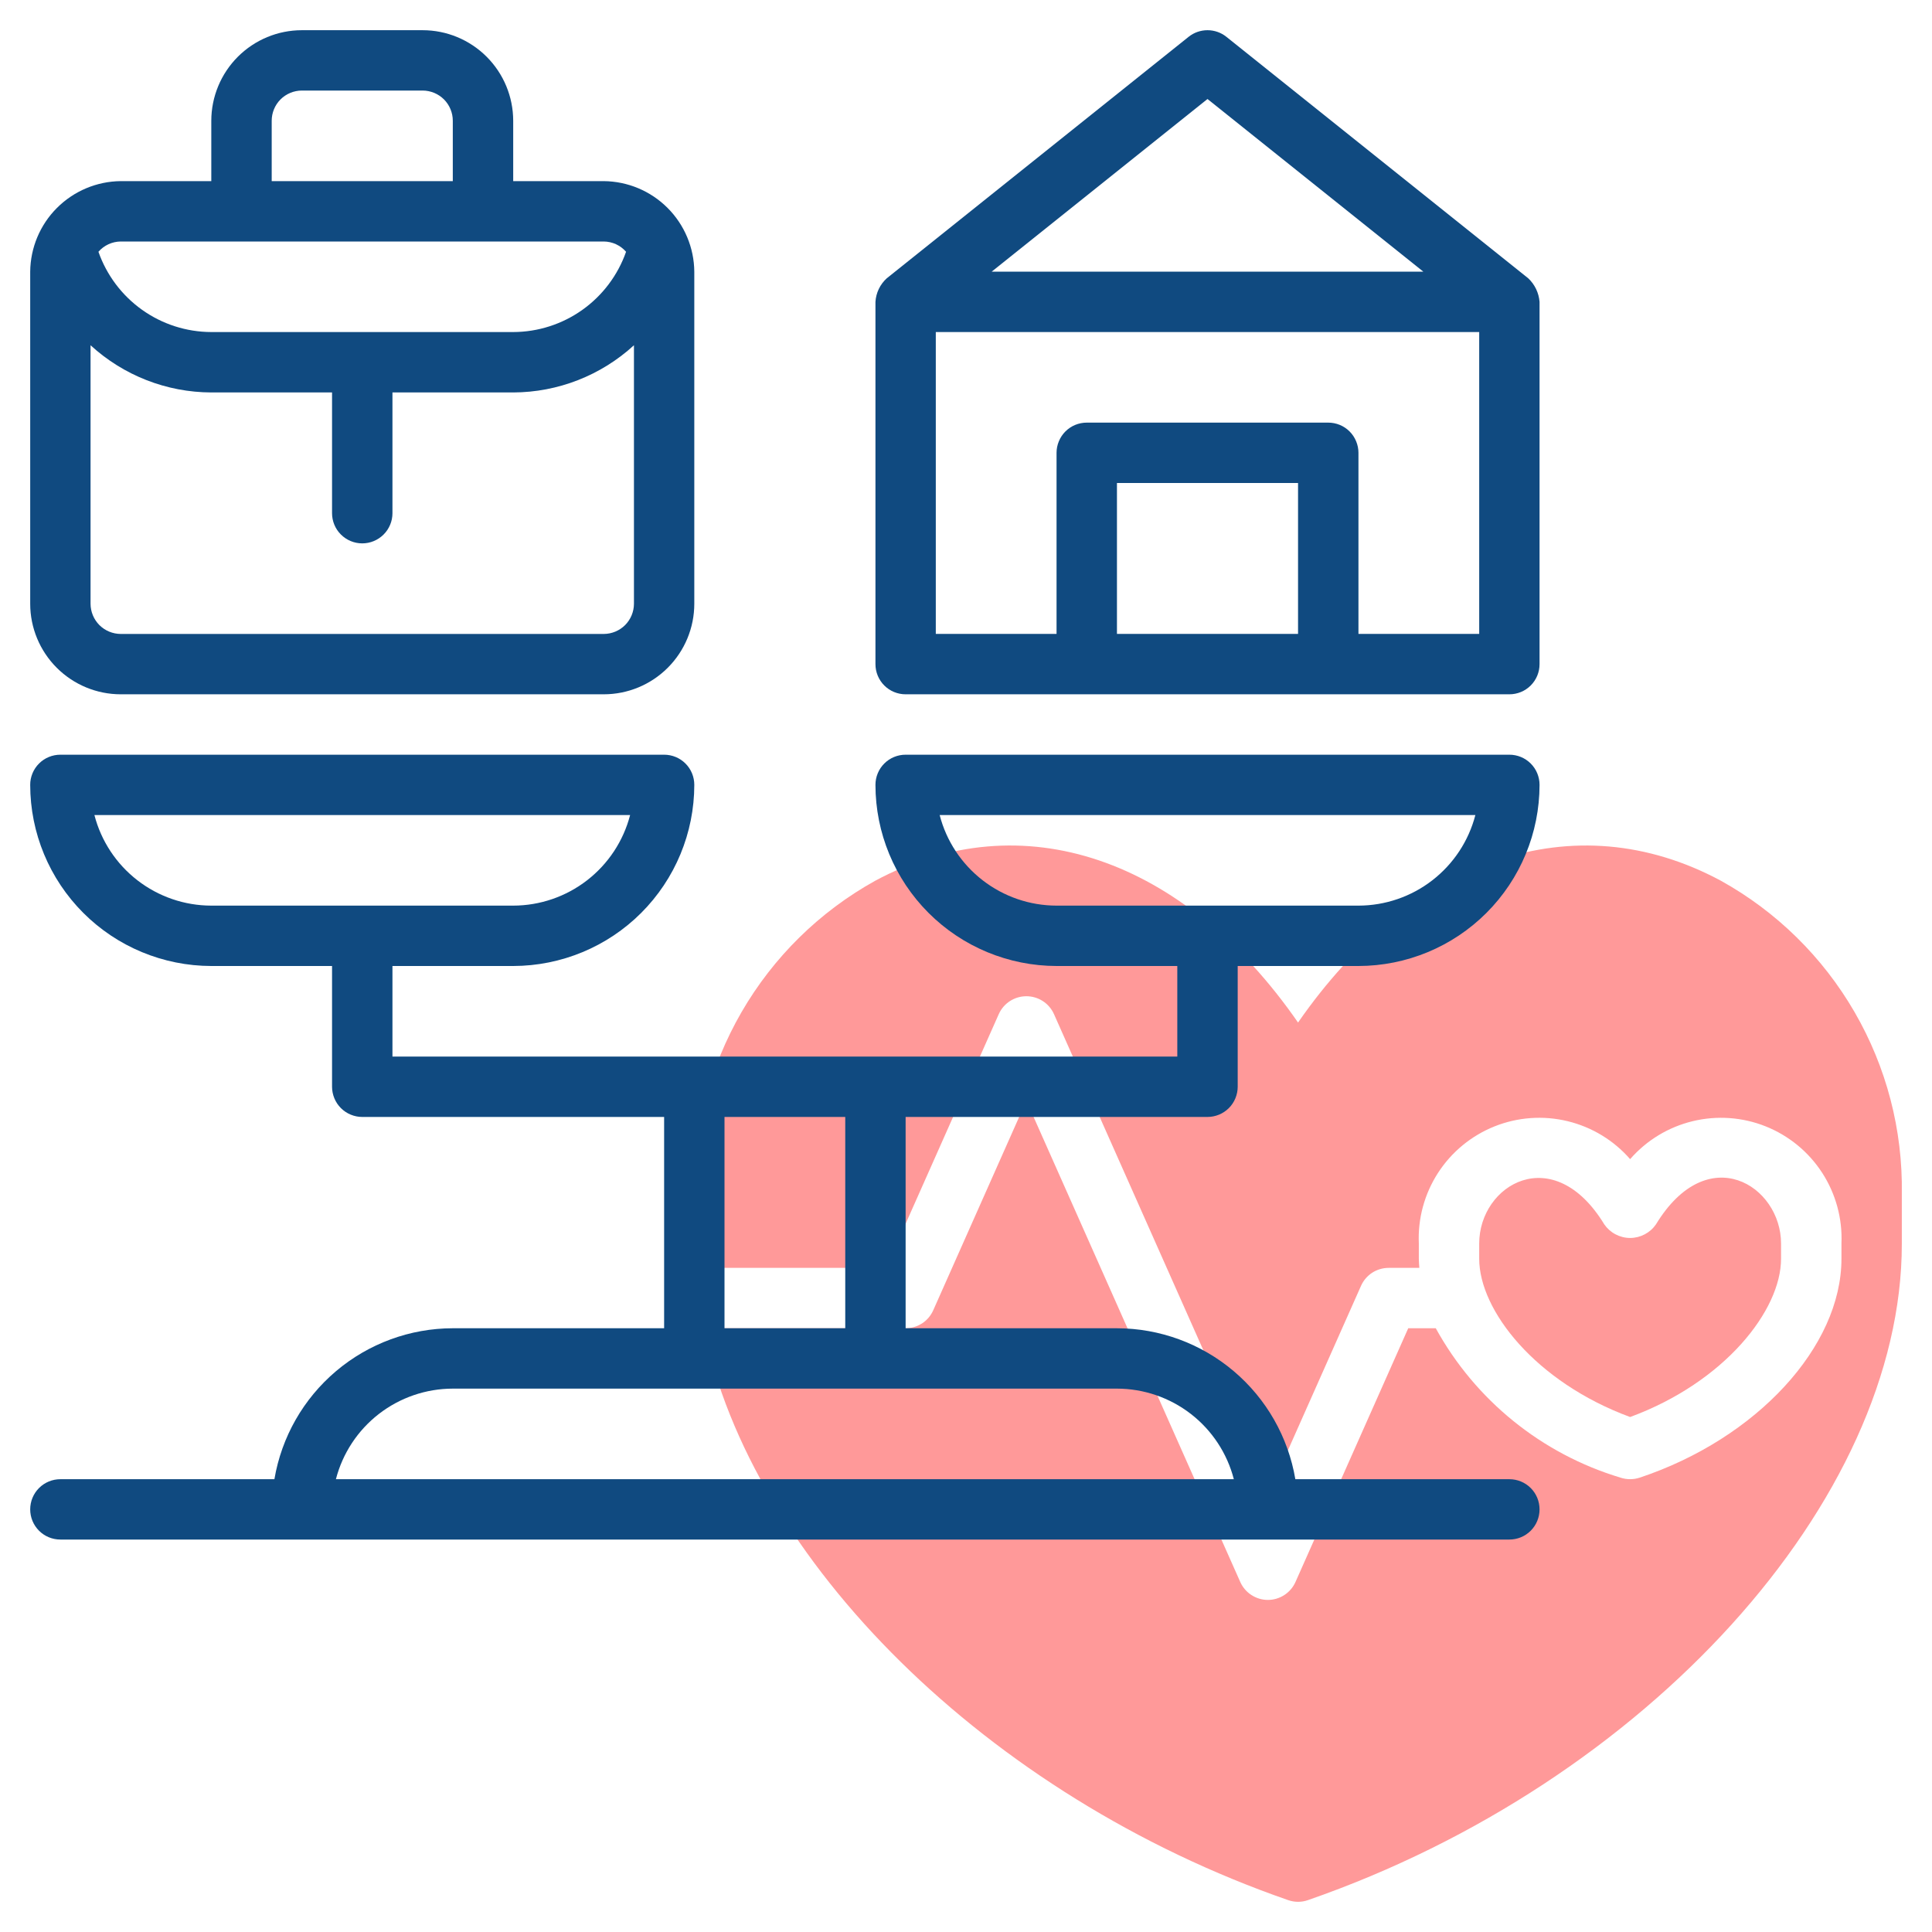 <svg width="60" height="60" viewBox="0 0 60 60" fill="none" xmlns="http://www.w3.org/2000/svg">
<g clip-path="url(#clip0_127_1708)">
<path d="M50.625 44.007C53.566 42.923 55.312 40.691 55.312 39.093V38.619C55.312 36.82 53.035 35.378 51.426 38.026C51.337 38.155 51.217 38.261 51.077 38.334C50.938 38.407 50.783 38.446 50.625 38.446C50.467 38.446 50.312 38.407 50.173 38.334C50.033 38.261 49.913 38.155 49.824 38.026C48.241 35.423 45.938 36.787 45.938 38.619V39.093C45.938 40.691 47.684 42.923 50.625 44.007Z" fill="#FF9999"/>
<path d="M53.442 27.351C48.89 24.907 43.857 26.642 40.312 31.756C36.769 26.643 31.737 24.906 27.183 27.351C25.454 28.31 24.019 29.721 23.029 31.432C22.039 33.143 21.532 35.09 21.563 37.067V38.633C21.563 38.879 21.593 39.127 21.608 39.375H27.516L31.018 31.494C31.092 31.329 31.212 31.188 31.364 31.09C31.517 30.991 31.694 30.939 31.875 30.939C32.056 30.939 32.234 30.991 32.386 31.09C32.538 31.188 32.658 31.329 32.732 31.494L39.375 46.442L42.268 39.932C42.342 39.766 42.462 39.625 42.614 39.526C42.766 39.428 42.944 39.375 43.125 39.375H44.079C44.073 39.281 44.063 39.187 44.063 39.093V38.619C44.029 37.843 44.238 37.077 44.659 36.425C45.08 35.774 45.694 35.269 46.414 34.981C47.135 34.693 47.927 34.636 48.682 34.819C49.436 35.001 50.115 35.413 50.625 35.998C51.135 35.413 51.814 35.001 52.569 34.819C53.323 34.637 54.115 34.693 54.836 34.981C55.556 35.269 56.17 35.774 56.591 36.425C57.012 37.077 57.221 37.844 57.188 38.619V39.093C57.188 41.821 54.553 44.68 50.922 45.89C50.729 45.953 50.521 45.953 50.328 45.89C47.881 45.155 45.821 43.489 44.589 41.25H43.734L40.232 49.131C40.158 49.296 40.038 49.437 39.886 49.535C39.734 49.634 39.556 49.687 39.375 49.687C39.194 49.687 39.017 49.634 38.864 49.535C38.712 49.437 38.592 49.296 38.518 49.131L31.875 34.183L28.982 40.693C28.908 40.859 28.788 41 28.636 41.099C28.484 41.197 28.306 41.25 28.125 41.25H21.853C23.332 48.445 30.633 55.758 40.005 59.01C40.204 59.08 40.421 59.08 40.62 59.01C51.134 55.362 59.063 46.601 59.063 38.633V37.067C59.093 35.09 58.586 33.143 57.596 31.432C56.606 29.721 55.171 28.31 53.442 27.351Z" fill="#FF9999"/>
<path d="M37.5 34.688C37.623 34.688 37.745 34.663 37.859 34.616C37.973 34.569 38.076 34.5 38.163 34.413C38.25 34.326 38.319 34.223 38.366 34.109C38.413 33.995 38.438 33.873 38.438 33.75V30H42.188C43.679 29.998 45.109 29.405 46.163 28.351C47.218 27.296 47.811 25.866 47.812 24.375C47.812 24.252 47.788 24.13 47.741 24.016C47.694 23.902 47.625 23.799 47.538 23.712C47.451 23.625 47.348 23.556 47.234 23.509C47.12 23.462 46.998 23.438 46.875 23.438H28.125C28.002 23.438 27.88 23.462 27.766 23.509C27.652 23.556 27.549 23.625 27.462 23.712C27.375 23.799 27.306 23.902 27.259 24.016C27.212 24.13 27.188 24.252 27.188 24.375C27.189 25.866 27.782 27.296 28.837 28.351C29.891 29.405 31.321 29.998 32.812 30H36.562V32.812H12.188V30H15.938C17.429 29.998 18.859 29.405 19.913 28.351C20.968 27.296 21.561 25.866 21.562 24.375C21.562 24.252 21.538 24.13 21.491 24.016C21.444 23.902 21.375 23.799 21.288 23.712C21.201 23.625 21.098 23.556 20.984 23.509C20.87 23.462 20.748 23.438 20.625 23.438H1.875C1.752 23.438 1.63 23.462 1.516 23.509C1.402 23.556 1.299 23.625 1.212 23.712C1.125 23.799 1.056 23.902 1.009 24.016C0.962 24.13 0.937 24.252 0.938 24.375C0.939 25.866 1.532 27.296 2.587 28.351C3.641 29.405 5.071 29.998 6.562 30H10.312V33.75C10.312 33.873 10.337 33.995 10.384 34.109C10.431 34.223 10.5 34.326 10.587 34.413C10.674 34.5 10.777 34.569 10.891 34.616C11.005 34.663 11.127 34.688 11.25 34.688H20.625V41.25H14.062C12.735 41.252 11.45 41.724 10.436 42.582C9.422 43.44 8.744 44.628 8.522 45.938H1.875C1.626 45.938 1.388 46.036 1.212 46.212C1.036 46.388 0.938 46.626 0.938 46.875C0.938 47.124 1.036 47.362 1.212 47.538C1.388 47.714 1.626 47.812 1.875 47.812H46.875C47.124 47.812 47.362 47.714 47.538 47.538C47.714 47.362 47.812 47.124 47.812 46.875C47.812 46.626 47.714 46.388 47.538 46.212C47.362 46.036 47.124 45.938 46.875 45.938H40.228C40.006 44.628 39.328 43.44 38.314 42.582C37.3 41.724 36.016 41.252 34.688 41.25H28.125V34.688H37.5ZM32.812 28.125C31.981 28.124 31.174 27.847 30.517 27.338C29.86 26.829 29.39 26.117 29.182 25.312H45.819C45.61 26.117 45.14 26.829 44.483 27.338C43.826 27.847 43.019 28.124 42.188 28.125H32.812ZM6.562 28.125C5.731 28.124 4.924 27.847 4.267 27.338C3.61 26.829 3.14 26.117 2.932 25.312H19.569C19.36 26.117 18.89 26.829 18.233 27.338C17.576 27.847 16.769 28.124 15.938 28.125H6.562ZM22.5 34.688H26.25V41.25H22.5V34.688ZM34.688 43.125C35.519 43.126 36.326 43.403 36.983 43.911C37.64 44.42 38.11 45.133 38.318 45.938H10.432C10.64 45.133 11.11 44.42 11.767 43.911C12.424 43.403 13.231 43.126 14.062 43.125H34.688Z" fill="#104A80"/>
<path d="M47.461 8.643L38.086 1.143C37.92 1.01 37.713 0.938 37.5 0.938C37.287 0.938 37.08 1.01 36.914 1.143L27.539 8.643C27.331 8.832 27.205 9.094 27.188 9.375V20.625C27.188 20.748 27.212 20.87 27.259 20.984C27.306 21.097 27.375 21.201 27.462 21.288C27.549 21.375 27.652 21.444 27.766 21.491C27.88 21.538 28.002 21.562 28.125 21.562H46.875C46.998 21.562 47.12 21.538 47.234 21.491C47.348 21.444 47.451 21.375 47.538 21.288C47.625 21.201 47.694 21.097 47.741 20.984C47.788 20.87 47.812 20.748 47.812 20.625V9.375C47.79 9.096 47.665 8.835 47.461 8.643ZM37.5 3.075L44.203 8.437H30.797L37.5 3.075ZM40.312 19.687H34.688V15H40.312V19.687ZM45.938 19.687H42.188V14.062C42.188 13.939 42.163 13.817 42.116 13.704C42.069 13.59 42 13.486 41.913 13.399C41.826 13.312 41.723 13.243 41.609 13.196C41.495 13.149 41.373 13.125 41.25 13.125H33.75C33.627 13.125 33.505 13.149 33.391 13.196C33.277 13.243 33.174 13.312 33.087 13.399C33 13.486 32.931 13.59 32.884 13.704C32.837 13.817 32.812 13.939 32.812 14.062V19.687H29.062V10.312H45.938V19.687Z" fill="#104A80"/>
<path d="M3.75 21.562H18.75C19.496 21.562 20.211 21.265 20.738 20.738C21.265 20.211 21.562 19.496 21.562 18.75V8.438C21.556 7.694 21.257 6.982 20.731 6.456C20.205 5.93 19.494 5.632 18.75 5.625H15.938V3.75C15.937 3.004 15.64 2.289 15.113 1.762C14.586 1.235 13.871 0.938 13.125 0.938H9.375C8.629 0.938 7.914 1.235 7.387 1.762C6.86 2.289 6.563 3.004 6.562 3.75V5.625H3.75C3.006 5.632 2.295 5.931 1.769 6.457C1.243 6.982 0.945 7.694 0.938 8.438V18.75C0.938 19.496 1.235 20.211 1.762 20.738C2.289 21.265 3.004 21.562 3.75 21.562ZM8.438 3.75C8.438 3.501 8.537 3.263 8.712 3.087C8.888 2.912 9.126 2.813 9.375 2.812H13.125C13.374 2.813 13.612 2.912 13.788 3.087C13.963 3.263 14.062 3.501 14.062 3.75V5.625H8.438V3.75ZM3.75 7.5H18.75C18.881 7.501 19.011 7.53 19.131 7.585C19.25 7.64 19.357 7.72 19.443 7.819C19.188 8.546 18.714 9.176 18.086 9.623C17.459 10.069 16.708 10.31 15.938 10.312H6.562C5.792 10.31 5.041 10.069 4.414 9.623C3.786 9.176 3.312 8.546 3.057 7.819C3.143 7.72 3.25 7.64 3.369 7.585C3.489 7.53 3.618 7.501 3.75 7.5ZM2.812 10.722C3.836 11.661 5.174 12.184 6.562 12.188H10.312V15.938C10.312 16.186 10.411 16.425 10.587 16.6C10.763 16.776 11.001 16.875 11.25 16.875C11.499 16.875 11.737 16.776 11.913 16.6C12.089 16.425 12.188 16.186 12.188 15.938V12.188H15.938C17.326 12.184 18.664 11.661 19.688 10.722V18.75C19.687 18.999 19.588 19.237 19.413 19.413C19.237 19.588 18.999 19.687 18.75 19.688H3.75C3.501 19.687 3.263 19.588 3.087 19.413C2.912 19.237 2.813 18.999 2.812 18.75V10.722Z" fill="#104A80"/>
</g>
<defs>
<clipPath id="clip0_127_1708">
<rect width="60" height="60" fill="white"/>
</clipPath>
</defs>
</svg>
